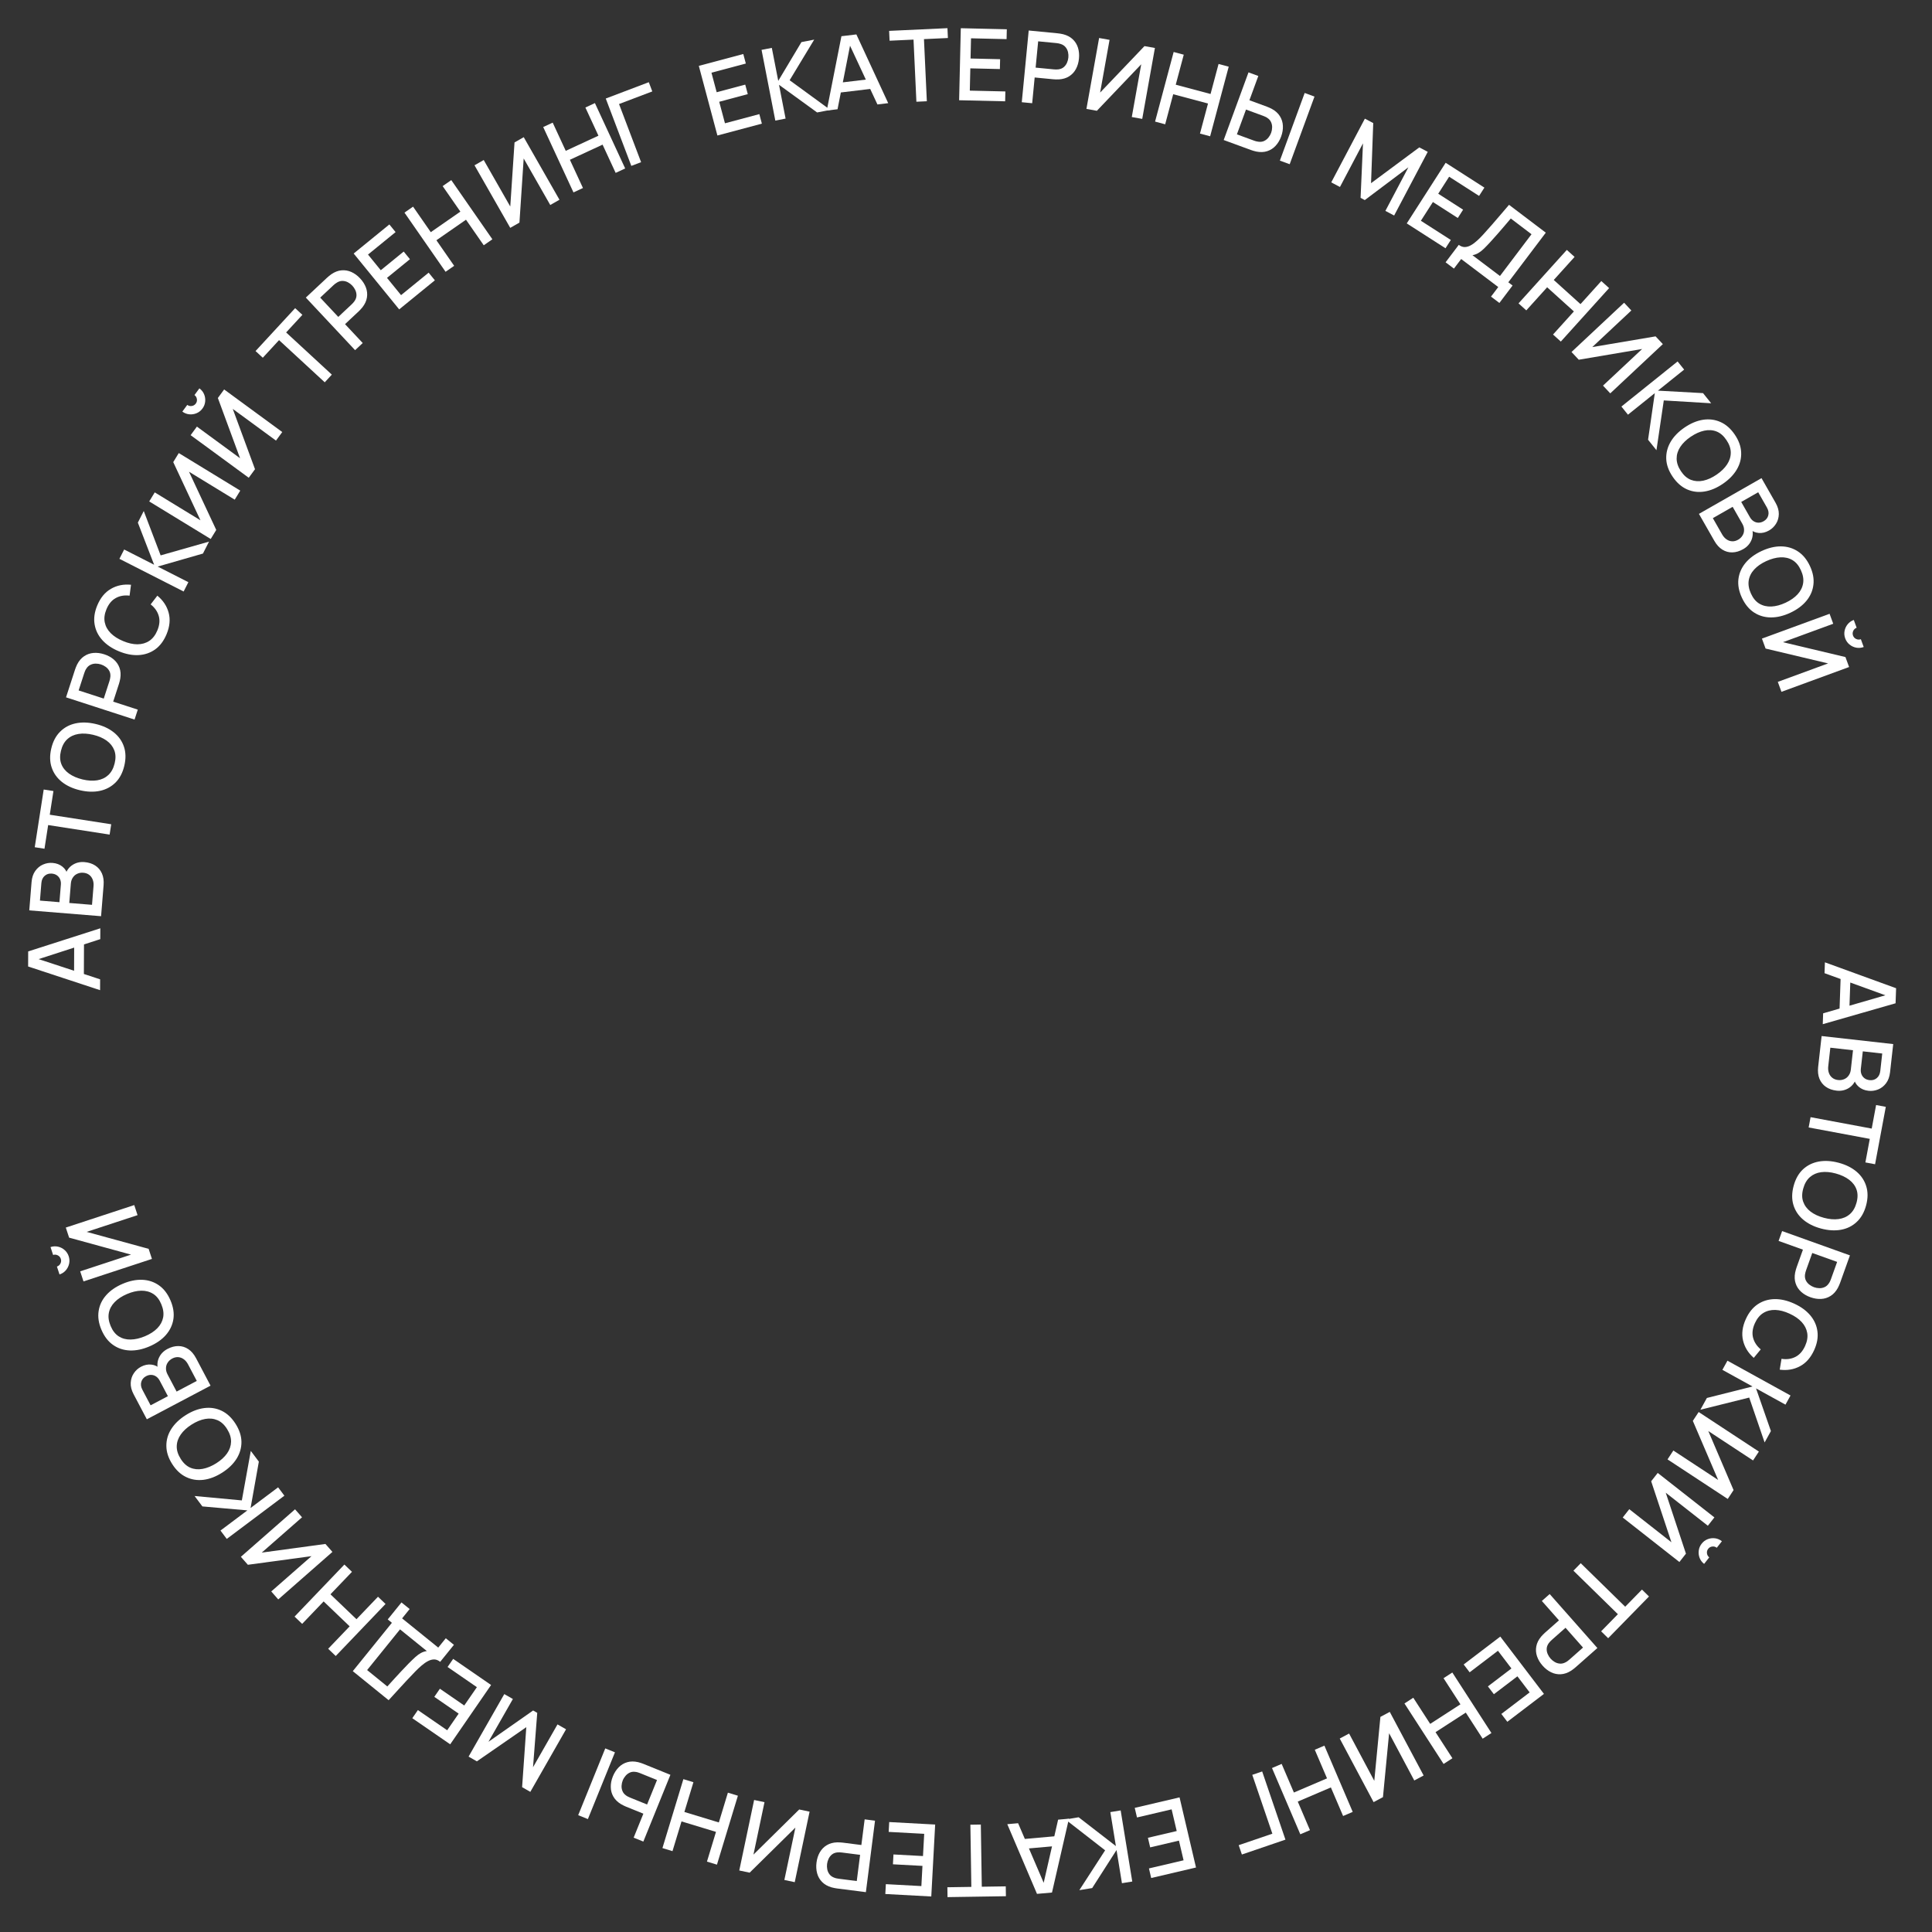 <?xml version="1.0" encoding="UTF-8"?> <svg xmlns="http://www.w3.org/2000/svg" width="251" height="251" viewBox="0 0 251 251" fill="none"><rect x="0" y="0" width="251" height="251" fill="#333333" stroke="none"/><path d="M237.087 125.023L246.336 128.388L246.268 130.344L236.808 133.059L236.857 131.649L245.49 129.146L245.478 129.497L237.038 126.433L237.087 125.023ZM239.143 126.675L240.416 126.719L240.247 131.604L238.973 131.56L239.143 126.675Z" fill="white"></path><path d="M236.66 134.6L245.961 135.644L245.551 139.3C245.485 139.89 245.309 140.372 245.023 140.745C244.736 141.119 244.39 141.385 243.984 141.545C243.583 141.704 243.171 141.761 242.749 141.713C242.236 141.656 241.811 141.479 241.474 141.184C241.136 140.893 240.924 140.527 240.838 140.086L241.156 140.109C240.943 140.687 240.606 141.111 240.144 141.382C239.686 141.653 239.175 141.757 238.611 141.694C238.064 141.632 237.6 141.469 237.22 141.204C236.84 140.943 236.559 140.591 236.377 140.148C236.2 139.709 236.144 139.195 236.21 138.605L236.66 134.6ZM237.792 136.114L237.519 138.543C237.485 138.848 237.512 139.128 237.601 139.383C237.69 139.641 237.834 139.851 238.034 140.013C238.238 140.18 238.49 140.28 238.792 140.314C239.072 140.346 239.331 140.311 239.569 140.212C239.81 140.117 240.009 139.96 240.164 139.742C240.323 139.529 240.42 139.267 240.455 138.957L240.737 136.445L237.792 136.114ZM242.01 136.587L241.755 138.855C241.727 139.104 241.751 139.334 241.828 139.543C241.909 139.757 242.037 139.933 242.214 140.07C242.394 140.213 242.62 140.299 242.891 140.33C243.253 140.37 243.563 140.283 243.823 140.068C244.083 139.853 244.235 139.543 244.281 139.138L244.535 136.871L242.01 136.587Z" fill="white"></path><path d="M235.225 145.14L243.167 146.623L243.738 143.563L244.997 143.798L243.604 151.255L242.346 151.019L242.917 147.959L234.975 146.475L235.225 145.14Z" fill="white"></path><path d="M233.02 154.082C233.262 153.178 233.664 152.46 234.227 151.928C234.795 151.398 235.478 151.058 236.276 150.908C237.073 150.762 237.938 150.813 238.872 151.062C239.805 151.312 240.581 151.698 241.2 152.222C241.817 152.75 242.237 153.385 242.461 154.126C242.688 154.869 242.682 155.692 242.44 156.596C242.2 157.497 241.796 158.212 241.229 158.742C240.664 159.277 239.983 159.618 239.186 159.764C238.389 159.91 237.524 159.859 236.59 159.61C235.657 159.36 234.881 158.974 234.263 158.45C233.644 157.926 233.222 157.291 232.995 156.544C232.772 155.803 232.78 154.982 233.02 154.082ZM234.27 154.415C234.091 155.054 234.089 155.623 234.265 156.123C234.444 156.628 234.765 157.057 235.227 157.409C235.693 157.762 236.272 158.031 236.962 158.215C237.653 158.4 238.285 158.454 238.857 158.378C239.433 158.303 239.922 158.091 240.325 157.741C240.727 157.395 241.015 156.902 241.191 156.263C241.37 155.624 241.372 155.053 241.197 154.549C241.021 154.049 240.7 153.622 240.234 153.269C239.767 152.916 239.189 152.645 238.5 152.457C237.81 152.268 237.177 152.211 236.601 152.286C236.029 152.362 235.542 152.575 235.139 152.925C234.735 153.279 234.445 153.776 234.27 154.415Z" fill="white"></path><path d="M231.527 159.938L240.338 163.095L239.063 166.656C239.032 166.742 238.99 166.846 238.937 166.97C238.887 167.095 238.832 167.211 238.771 167.318C238.518 167.78 238.204 168.128 237.83 168.362C237.455 168.6 237.042 168.731 236.592 168.754C236.142 168.777 235.68 168.703 235.207 168.534C234.73 168.363 234.325 168.126 233.992 167.822C233.658 167.519 233.422 167.156 233.284 166.733C233.144 166.315 233.122 165.847 233.22 165.33C233.245 165.21 233.277 165.083 233.315 164.95C233.352 164.82 233.385 164.715 233.415 164.633L234.232 162.351L231.069 161.217L231.527 159.938ZM235.444 162.785L234.644 165.018C234.615 165.1 234.587 165.191 234.56 165.292C234.531 165.397 234.511 165.498 234.499 165.595C234.467 165.878 234.504 166.128 234.61 166.345C234.721 166.565 234.871 166.747 235.063 166.894C235.254 167.041 235.458 167.153 235.674 167.231C235.89 167.308 236.117 167.35 236.354 167.357C236.595 167.365 236.826 167.318 237.046 167.218C237.27 167.119 237.459 166.949 237.614 166.71C237.671 166.629 237.721 166.539 237.766 166.44C237.809 166.345 237.846 166.257 237.875 166.175L238.675 163.942L235.444 162.785Z" fill="white"></path><path d="M226.812 171.372C227.199 170.52 227.714 169.878 228.357 169.447C229.004 169.017 229.734 168.794 230.546 168.777C231.356 168.764 232.201 168.958 233.081 169.357C233.961 169.757 234.662 170.266 235.186 170.884C235.708 171.507 236.018 172.202 236.116 172.97C236.219 173.74 236.077 174.551 235.69 175.403C235.243 176.386 234.626 177.086 233.837 177.503C233.046 177.924 232.173 178.07 231.217 177.941L231.45 176.533C232.121 176.638 232.723 176.555 233.256 176.283C233.787 176.015 234.205 175.543 234.512 174.868C234.786 174.265 234.878 173.7 234.789 173.174C234.699 172.648 234.456 172.171 234.06 171.744C233.662 171.32 233.138 170.961 232.487 170.665C231.838 170.366 231.223 170.205 230.642 170.184C230.06 170.167 229.541 170.298 229.086 170.577C228.629 170.86 228.264 171.303 227.99 171.907C227.683 172.582 227.604 173.207 227.752 173.783C227.901 174.365 228.235 174.874 228.751 175.308L227.844 176.409C227.118 175.775 226.654 175.022 226.45 174.149C226.245 173.28 226.366 172.354 226.812 171.372Z" fill="white"></path><path d="M224.424 176.778L232.62 181.299L231.964 182.488L228.139 180.379L230.071 185.92L229.254 187.4L227.253 181.568L220.911 183.147L221.753 181.621L227.684 180.127L223.768 177.967L224.424 176.778Z" fill="white"></path><path d="M216.641 189.6L217.398 188.448L223.216 192.271L219.928 184.597L220.685 183.445L228.508 188.585L227.751 189.737L221.938 185.918L225.22 193.588L224.464 194.74L216.641 189.6Z" fill="white"></path><path d="M215.366 191.359L222.73 197.137L221.879 198.221L216.408 193.928L219.034 201.847L218.183 202.931L210.82 197.152L211.671 196.068L217.147 200.366L214.516 192.443L215.366 191.359ZM221.077 200.55C221.291 200.277 221.551 200.082 221.858 199.965C222.165 199.847 222.481 199.809 222.807 199.85C223.133 199.891 223.432 200.019 223.705 200.233L223.039 201.081C222.868 200.948 222.674 200.894 222.455 200.92C222.236 200.947 222.059 201.045 221.925 201.216C221.789 201.39 221.735 201.584 221.764 201.8C221.791 202.019 221.889 202.195 222.06 202.329L221.394 203.178C221.121 202.964 220.926 202.704 220.809 202.397C220.691 202.09 220.655 201.772 220.698 201.442C220.739 201.117 220.865 200.819 221.077 200.55Z" fill="white"></path><path d="M205.366 203.089L211.141 208.74L213.319 206.514L214.234 207.41L208.929 212.832L208.014 211.936L210.191 209.711L204.416 204.06L205.366 203.089Z" fill="white"></path><path d="M201.33 207.093L207.527 214.107L204.692 216.612C204.624 216.672 204.537 216.743 204.43 216.826C204.327 216.912 204.222 216.986 204.117 217.051C203.673 217.333 203.23 217.487 202.79 217.512C202.346 217.54 201.921 217.455 201.516 217.258C201.111 217.061 200.742 216.774 200.409 216.397C200.073 216.018 199.833 215.614 199.687 215.188C199.542 214.761 199.51 214.329 199.592 213.893C199.671 213.458 199.878 213.038 200.214 212.632C200.293 212.539 200.382 212.443 200.48 212.345C200.575 212.249 200.655 212.173 200.72 212.116L202.537 210.51L200.312 207.992L201.33 207.093ZM203.389 211.475L201.611 213.046C201.546 213.103 201.477 213.169 201.405 213.245C201.33 213.323 201.263 213.402 201.206 213.481C201.042 213.714 200.953 213.951 200.941 214.192C200.932 214.437 200.976 214.67 201.073 214.891C201.17 215.112 201.294 215.309 201.446 215.481C201.599 215.653 201.777 215.799 201.981 215.919C202.188 216.042 202.413 216.113 202.654 216.131C202.898 216.152 203.146 216.096 203.397 215.961C203.486 215.917 203.573 215.863 203.66 215.797C203.744 215.735 203.818 215.675 203.883 215.618L205.661 214.047L203.389 211.475Z" fill="white"></path><path d="M194.914 212.62L200.585 220.067L195.827 223.69L195.051 222.671L198.728 219.872L197.137 217.782L194.081 220.109L193.305 219.091L196.361 216.763L194.609 214.462L190.932 217.262L190.156 216.243L194.914 212.62Z" fill="white"></path><path d="M188.681 217.288L193.763 225.148L192.623 225.885L190.431 222.496L186.501 225.037L188.693 228.427L187.546 229.168L182.464 221.308L183.61 220.567L185.806 223.962L189.736 221.42L187.54 218.025L188.681 217.288Z" fill="white"></path><path d="M174.055 225.866L175.271 225.218L178.543 231.362L179.339 223.052L180.555 222.404L184.954 230.666L183.738 231.313L180.469 225.175L179.67 233.479L178.454 234.127L174.055 225.866Z" fill="white"></path><path d="M172.062 226.789L175.741 235.396L174.492 235.93L172.905 232.218L168.602 234.057L170.188 237.769L168.933 238.305L165.255 229.698L166.51 229.162L168.099 232.88L172.402 231.04L170.813 227.323L172.062 226.789Z" fill="white"></path><path d="M163.978 230.143L167.001 239.001L161.342 240.933L160.928 239.721L165.302 238.228L162.692 230.582L163.978 230.143Z" fill="white"></path><path d="M153.244 233.509L155.382 242.621L149.56 243.987L149.268 242.74L153.767 241.685L153.167 239.128L149.427 240.006L149.135 238.759L152.875 237.882L152.214 235.065L147.715 236.121L147.422 234.874L153.244 233.509Z" fill="white"></path><path d="M145.594 235.205L147.101 244.443L145.76 244.661L145.057 240.35L141.892 245.292L140.224 245.564L143.575 240.388L138.415 236.376L140.135 236.095L144.973 239.837L144.253 235.423L145.594 235.205Z" fill="white"></path><path d="M138.873 236.28L136.672 245.873L134.723 246.046L130.864 236.992L132.269 236.867L135.816 245.127L135.467 245.158L137.468 236.405L138.873 236.28ZM137.487 238.524L137.6 239.793L132.731 240.226L132.618 238.957L137.487 238.524Z" fill="white"></path><path d="M127.427 237.04L127.552 245.118L130.665 245.07L130.685 246.351L123.1 246.468L123.081 245.187L126.194 245.139L126.069 237.061L127.427 237.04Z" fill="white"></path><path d="M121.494 237.039L120.989 246.386L115.018 246.063L115.087 244.784L119.702 245.034L119.843 242.411L116.007 242.204L116.077 240.925L119.912 241.133L120.069 238.245L115.454 237.995L115.523 236.716L121.494 237.039Z" fill="white"></path><path d="M113.68 236.538L112.493 245.823L108.741 245.343C108.65 245.331 108.539 245.313 108.407 245.287C108.274 245.266 108.149 245.237 108.032 245.2C107.526 245.052 107.119 244.821 106.81 244.506C106.496 244.191 106.28 243.816 106.161 243.381C106.041 242.947 106.014 242.48 106.077 241.982C106.142 241.479 106.286 241.032 106.511 240.641C106.736 240.251 107.039 239.942 107.422 239.716C107.801 239.489 108.253 239.368 108.779 239.352C108.902 239.35 109.032 239.354 109.171 239.363C109.305 239.371 109.415 239.381 109.501 239.392L111.906 239.699L112.333 236.366L113.68 236.538ZM111.743 240.976L109.39 240.675C109.304 240.664 109.209 240.656 109.104 240.652C108.996 240.647 108.893 240.649 108.796 240.658C108.512 240.687 108.276 240.777 108.086 240.928C107.896 241.083 107.75 241.269 107.648 241.488C107.545 241.706 107.48 241.929 107.451 242.157C107.422 242.385 107.429 242.615 107.474 242.848C107.518 243.085 107.612 243.301 107.758 243.494C107.903 243.692 108.109 243.84 108.376 243.94C108.467 243.978 108.566 244.008 108.673 244.03C108.775 244.052 108.869 244.068 108.955 244.079L111.308 244.38L111.743 240.976Z" fill="white"></path><path d="M97.973 233.849L99.321 234.133L97.887 240.945L103.831 235.082L105.179 235.366L103.25 244.525L101.902 244.241L103.335 237.436L97.392 243.292L96.044 243.008L97.973 233.849Z" fill="white"></path><path d="M95.866 233.294L93.145 242.25L91.846 241.855L93.019 237.993L88.541 236.632L87.368 240.495L86.062 240.098L88.782 231.142L90.088 231.539L88.913 235.407L93.391 236.768L94.566 232.899L95.866 233.294Z" fill="white"></path><path d="M87.098 230.578L83.581 239.252L82.322 238.742L83.585 235.628L81.338 234.717C81.257 234.684 81.157 234.639 81.035 234.58C80.909 234.524 80.795 234.464 80.695 234.4C80.244 234.128 79.909 233.801 79.69 233.417C79.468 233.033 79.354 232.615 79.35 232.164C79.341 231.712 79.432 231.251 79.623 230.781C79.812 230.315 80.065 229.922 80.382 229.602C80.698 229.281 81.071 229.06 81.499 228.939C81.923 228.817 82.393 228.816 82.91 228.936C83.025 228.964 83.146 228.999 83.274 229.042C83.402 229.084 83.508 229.123 83.592 229.157L87.098 230.578ZM85.358 231.254L83.159 230.363C83.083 230.332 82.995 230.301 82.895 230.27C82.791 230.237 82.691 230.215 82.592 230.203C82.307 230.158 82.055 230.184 81.838 230.283C81.614 230.384 81.426 230.525 81.273 230.707C81.115 230.89 80.992 231.088 80.906 231.301C80.82 231.514 80.769 231.742 80.755 231.984C80.737 232.224 80.774 232.456 80.866 232.681C80.951 232.907 81.113 233.103 81.349 233.27C81.428 233.329 81.517 233.382 81.615 233.426C81.709 233.474 81.793 233.513 81.87 233.544L84.068 234.435L85.358 231.254ZM79.893 227.657L76.376 236.331L75.118 235.821L78.634 227.147L79.893 227.657Z" fill="white"></path><path d="M73.54 224.665L68.898 232.794L67.831 232.184L68.376 224.389L61.955 228.829L60.877 228.213L65.515 220.091L66.633 220.729L63.458 226.289L69.261 222.222L69.797 222.528L69.249 229.596L72.428 224.03L73.54 224.665Z" fill="white"></path><path d="M63.8 218.909L58.489 226.616L53.565 223.223L54.291 222.169L58.097 224.791L59.587 222.629L56.424 220.449L57.15 219.395L60.313 221.574L61.955 219.192L58.149 216.57L58.875 215.516L63.8 218.909Z" fill="white"></path><path d="M58.973 213.692L57.187 215.901C56.937 215.7 56.681 215.596 56.419 215.59C56.153 215.587 55.885 215.657 55.614 215.8C55.336 215.943 55.058 216.136 54.778 216.378C54.495 216.617 54.214 216.883 53.934 217.174C53.55 217.566 53.181 217.954 52.827 218.336C52.467 218.719 52.099 219.119 51.724 219.534C51.346 219.947 50.935 220.397 50.49 220.885L45.834 217.112L50.914 210.829L50.373 210.392L52.159 208.183L53.221 209.041L52.24 210.255L56.935 214.051L57.916 212.838L58.973 213.692ZM55.453 214.499L51.97 211.683L47.696 216.97L50.32 219.101C50.643 218.749 50.948 218.413 51.234 218.093C51.521 217.773 51.816 217.454 52.118 217.136C52.414 216.818 52.737 216.48 53.087 216.122C53.424 215.782 53.718 215.498 53.968 215.271C54.215 215.048 54.456 214.874 54.689 214.751C54.919 214.625 55.174 214.541 55.453 214.499Z" fill="white"></path><path d="M50.089 208.383L43.617 215.144L42.635 214.204L45.427 211.289L42.046 208.052L39.255 210.968L38.269 210.024L44.741 203.263L45.727 204.207L42.932 207.127L46.312 210.364L49.108 207.443L50.089 208.383Z" fill="white"></path><path d="M38.331 196.085L39.239 197.121L34.005 201.711L42.278 200.585L43.187 201.621L36.15 207.793L35.241 206.757L40.47 202.171L32.202 203.292L31.294 202.256L38.331 196.085Z" fill="white"></path><path d="M36.947 194.316L29.459 199.932L28.644 198.845L32.139 196.224L26.293 195.709L25.279 194.357L31.419 194.928L32.583 188.497L33.629 189.891L32.555 195.912L36.132 193.229L36.947 194.316Z" fill="white"></path><path d="M30.6 184.973C31.102 185.763 31.358 186.545 31.368 187.319C31.375 188.096 31.163 188.829 30.733 189.518C30.302 190.204 29.678 190.806 28.863 191.324C28.047 191.843 27.238 192.153 26.434 192.254C25.628 192.351 24.876 192.23 24.179 191.893C23.478 191.559 22.876 190.996 22.374 190.207C21.873 189.421 21.62 188.639 21.614 187.863C21.602 187.085 21.811 186.353 22.243 185.667C22.675 184.982 23.299 184.379 24.114 183.861C24.929 183.342 25.739 183.032 26.543 182.932C27.347 182.831 28.1 182.95 28.804 183.288C29.501 183.625 30.099 184.187 30.6 184.973ZM29.508 185.667C29.16 185.103 28.742 184.717 28.255 184.508C27.761 184.298 27.229 184.244 26.657 184.346C26.081 184.45 25.492 184.694 24.889 185.078C24.285 185.462 23.818 185.89 23.487 186.363C23.152 186.838 22.977 187.342 22.962 187.875C22.945 188.405 23.113 188.951 23.465 189.512C23.814 190.076 24.233 190.465 24.722 190.677C25.209 190.886 25.741 190.938 26.316 190.834C26.892 190.729 27.483 190.487 28.088 190.107C28.694 189.727 29.164 189.299 29.499 188.824C29.83 188.352 30.003 187.849 30.018 187.315C30.03 186.778 29.861 186.229 29.508 185.667Z" fill="white"></path><path d="M27.354 180.021L19.076 184.39L17.359 181.137C17.082 180.611 16.956 180.114 16.983 179.644C17.009 179.175 17.146 178.76 17.392 178.4C17.634 178.042 17.943 177.763 18.318 177.565C18.774 177.325 19.225 177.231 19.67 177.286C20.113 177.336 20.494 177.519 20.813 177.836L20.538 177.996C20.389 177.399 20.429 176.858 20.659 176.374C20.885 175.892 21.249 175.519 21.751 175.254C22.238 174.997 22.713 174.871 23.176 174.877C23.637 174.878 24.068 175.011 24.467 175.276C24.86 175.538 25.196 175.932 25.473 176.457L27.354 180.021ZM25.567 179.406L24.426 177.245C24.282 176.973 24.102 176.757 23.886 176.597C23.667 176.433 23.429 176.34 23.173 176.319C22.911 176.296 22.645 176.355 22.377 176.496C22.128 176.628 21.933 176.802 21.793 177.018C21.646 177.232 21.57 177.473 21.564 177.741C21.553 178.007 21.62 178.278 21.765 178.554L22.945 180.79L25.567 179.406ZM21.813 181.388L20.748 179.37C20.631 179.148 20.482 178.972 20.3 178.842C20.113 178.71 19.908 178.637 19.685 178.623C19.456 178.606 19.221 178.662 18.979 178.789C18.657 178.959 18.449 179.206 18.356 179.53C18.262 179.854 18.31 180.196 18.5 180.556L19.565 182.574L21.813 181.388Z" fill="white"></path><path d="M22.148 168.94C22.516 169.801 22.642 170.614 22.527 171.38C22.407 172.147 22.079 172.836 21.544 173.447C21.007 174.053 20.294 174.547 19.405 174.926C18.517 175.306 17.668 175.48 16.858 175.449C16.047 175.415 15.324 175.174 14.691 174.729C14.053 174.285 13.551 173.632 13.183 172.772C12.817 171.915 12.694 171.103 12.813 170.336C12.927 169.566 13.253 168.878 13.79 168.271C14.327 167.664 15.04 167.171 15.929 166.792C16.817 166.412 17.666 166.237 18.476 166.268C19.286 166.299 20.01 166.539 20.649 166.987C21.282 167.432 21.782 168.083 22.148 168.94ZM20.959 169.448C20.706 168.835 20.357 168.386 19.91 168.101C19.457 167.814 18.94 167.675 18.359 167.683C17.774 167.692 17.153 167.837 16.496 168.118C15.838 168.399 15.308 168.746 14.905 169.159C14.497 169.573 14.243 170.043 14.142 170.566C14.039 171.086 14.116 171.652 14.372 172.263C14.625 172.877 14.976 173.327 15.424 173.616C15.871 173.901 16.387 174.039 16.972 174.029C17.557 174.02 18.179 173.876 18.838 173.599C19.497 173.322 20.03 172.977 20.438 172.562C20.841 172.15 21.093 171.681 21.195 171.157C21.294 170.629 21.216 170.06 20.959 169.448Z" fill="white"></path><path d="M19.74 163.555L10.848 166.478L10.418 165.169L17.025 162.997L8.979 160.791L8.549 159.482L17.441 156.559L17.871 157.868L11.257 160.042L19.31 162.246L19.74 163.555ZM8.926 163.21C9.034 163.539 9.052 163.864 8.979 164.184C8.907 164.505 8.763 164.789 8.548 165.038C8.333 165.286 8.061 165.465 7.732 165.573L7.395 164.548C7.601 164.48 7.753 164.348 7.853 164.151C7.952 163.954 7.968 163.753 7.901 163.547C7.832 163.337 7.699 163.184 7.504 163.089C7.307 162.989 7.105 162.973 6.9 163.041L6.563 162.016C6.892 161.908 7.217 161.89 7.537 161.963C7.858 162.035 8.143 162.181 8.393 162.4C8.641 162.615 8.819 162.885 8.926 163.21Z" fill="white"></path><path d="M13.002 128.641L3.654 125.563L3.661 123.606L13.033 120.601L13.027 122.011L4.476 124.78L4.477 124.429L13.007 127.231L13.002 128.641ZM10.895 127.053L9.621 127.048L9.64 122.16L10.914 122.165L10.895 127.053Z" fill="white"></path><path d="M13.132 119.03L3.803 118.273L4.1 114.606C4.148 114.014 4.309 113.527 4.584 113.145C4.858 112.763 5.196 112.486 5.597 112.315C5.994 112.142 6.403 112.074 6.827 112.108C7.341 112.15 7.771 112.313 8.117 112.597C8.464 112.878 8.687 113.237 8.786 113.676L8.468 113.663C8.663 113.079 8.987 112.644 9.441 112.359C9.89 112.074 10.398 111.954 10.963 112C11.512 112.045 11.98 112.194 12.368 112.447C12.757 112.696 13.049 113.039 13.243 113.477C13.434 113.909 13.506 114.422 13.458 115.013L13.132 119.03ZM11.954 117.552L12.152 115.116C12.177 114.809 12.141 114.53 12.044 114.279C11.947 114.024 11.796 113.818 11.592 113.662C11.383 113.502 11.127 113.409 10.825 113.385C10.544 113.362 10.287 113.404 10.052 113.511C9.813 113.613 9.619 113.776 9.471 113.999C9.318 114.217 9.23 114.481 9.204 114.792L9 117.312L11.954 117.552ZM7.723 117.209L7.908 114.935C7.928 114.684 7.897 114.456 7.814 114.249C7.727 114.037 7.593 113.866 7.412 113.734C7.228 113.597 6.999 113.518 6.727 113.495C6.364 113.466 6.057 113.563 5.804 113.786C5.551 114.009 5.408 114.323 5.375 114.729L5.19 117.003L7.723 117.209Z" fill="white"></path><path d="M14.241 108.428L6.257 107.189L5.779 110.265L4.514 110.069L5.678 102.573L6.943 102.77L6.465 105.846L14.449 107.086L14.241 108.428Z" fill="white"></path><path d="M16.153 99.472C15.939 100.383 15.559 101.113 15.012 101.661C14.46 102.208 13.788 102.569 12.995 102.743C12.203 102.914 11.337 102.888 10.396 102.668C9.455 102.447 8.668 102.084 8.034 101.579C7.401 101.07 6.962 100.449 6.715 99.715C6.465 98.979 6.447 98.156 6.661 97.245C6.873 96.338 7.255 95.611 7.807 95.063C8.355 94.511 9.025 94.15 9.817 93.979C10.609 93.809 11.476 93.834 12.416 94.055C13.357 94.276 14.144 94.638 14.778 95.143C15.412 95.648 15.854 96.27 16.103 97.01C16.349 97.744 16.366 98.565 16.153 99.472ZM14.894 99.176C15.053 98.533 15.038 97.964 14.847 97.469C14.652 96.97 14.319 96.551 13.846 96.213C13.369 95.874 12.783 95.623 12.087 95.46C11.391 95.297 10.758 95.262 10.188 95.355C9.615 95.448 9.132 95.675 8.74 96.037C8.349 96.394 8.076 96.896 7.92 97.54C7.76 98.184 7.775 98.755 7.965 99.253C8.157 99.748 8.491 100.164 8.967 100.503C9.444 100.842 10.03 101.095 10.725 101.263C11.421 101.43 12.055 101.468 12.628 101.375C13.198 101.282 13.678 101.054 14.071 100.692C14.464 100.326 14.738 99.821 14.894 99.176Z" fill="white"></path><path d="M17.481 93.486L8.578 90.596L9.746 86.998C9.774 86.911 9.813 86.806 9.863 86.68C9.908 86.554 9.96 86.436 10.018 86.328C10.257 85.859 10.56 85.501 10.927 85.256C11.295 85.006 11.703 84.863 12.152 84.827C12.602 84.79 13.065 84.85 13.543 85.005C14.026 85.161 14.438 85.386 14.78 85.68C15.122 85.973 15.369 86.329 15.52 86.747C15.673 87.161 15.708 87.628 15.626 88.148C15.605 88.268 15.577 88.396 15.543 88.531C15.509 88.661 15.479 88.767 15.453 88.85L14.704 91.156L17.901 92.193L17.481 93.486ZM13.48 90.759L14.213 88.502C14.239 88.42 14.264 88.328 14.288 88.226C14.314 88.12 14.331 88.019 14.339 87.921C14.363 87.638 14.319 87.388 14.206 87.174C14.089 86.959 13.933 86.78 13.737 86.639C13.541 86.499 13.334 86.393 13.116 86.322C12.898 86.251 12.67 86.216 12.433 86.216C12.191 86.215 11.962 86.269 11.745 86.376C11.524 86.482 11.34 86.656 11.193 86.9C11.138 86.983 11.09 87.074 11.049 87.175C11.008 87.271 10.975 87.36 10.948 87.443L10.216 89.699L13.48 90.759Z" fill="white"></path><path d="M21.642 82.389C21.284 83.254 20.791 83.913 20.163 84.366C19.53 84.817 18.809 85.064 17.998 85.108C17.188 85.148 16.337 84.983 15.445 84.614C14.552 84.244 13.834 83.759 13.29 83.158C12.747 82.554 12.414 81.869 12.29 81.105C12.161 80.339 12.276 79.523 12.634 78.659C13.047 77.662 13.641 76.941 14.416 76.498C15.192 76.05 16.06 75.875 17.019 75.972L16.834 77.387C16.16 77.304 15.561 77.408 15.037 77.698C14.516 77.984 14.113 78.469 13.829 79.153C13.576 79.766 13.502 80.334 13.61 80.856C13.717 81.379 13.975 81.847 14.386 82.261C14.797 82.671 15.334 83.013 15.994 83.286C16.653 83.564 17.273 83.704 17.854 83.705C18.437 83.702 18.951 83.554 19.396 83.26C19.843 82.962 20.194 82.507 20.447 81.894C20.731 81.21 20.789 80.582 20.622 80.011C20.453 79.434 20.103 78.938 19.572 78.521L20.442 77.389C21.189 77.999 21.678 78.736 21.91 79.602C22.145 80.463 22.055 81.393 21.642 82.389Z" fill="white"></path><path d="M23.857 76.847L15.515 72.601L16.131 71.39L20.024 73.371L17.909 67.897L18.676 66.391L20.87 72.154L27.156 70.365L26.366 71.917L20.488 73.607L24.473 75.636L23.857 76.847Z" fill="white"></path><path d="M31.214 63.739L30.495 64.915L24.554 61.287L28.093 68.848L27.375 70.024L19.387 65.145L20.105 63.969L26.041 67.595L22.507 60.036L23.226 58.861L31.214 63.739Z" fill="white"></path><path d="M32.315 62.069L24.766 56.535L25.581 55.424L31.19 59.536L28.305 51.707L29.12 50.596L36.669 56.129L35.855 57.241L30.24 53.125L33.13 60.958L32.315 62.069ZM26.307 53.071C26.102 53.35 25.848 53.554 25.545 53.681C25.242 53.808 24.927 53.857 24.6 53.827C24.273 53.796 23.97 53.679 23.69 53.474L24.328 52.603C24.503 52.732 24.699 52.779 24.917 52.745C25.135 52.712 25.308 52.608 25.436 52.433C25.567 52.255 25.614 52.058 25.578 51.843C25.545 51.626 25.44 51.452 25.266 51.324L25.904 50.454C26.183 50.659 26.387 50.913 26.514 51.216C26.641 51.519 26.688 51.835 26.656 52.166C26.625 52.493 26.509 52.794 26.307 53.071Z" fill="white"></path><path d="M42.19 49.668L36.253 44.188L34.141 46.476L33.2 45.607L38.345 40.034L39.286 40.902L37.174 43.19L43.111 48.67L42.19 49.668Z" fill="white"></path><path d="M46.132 45.493L39.733 38.661L42.495 36.075C42.561 36.013 42.646 35.939 42.75 35.854C42.851 35.765 42.953 35.687 43.057 35.62C43.492 35.325 43.93 35.158 44.37 35.12C44.813 35.08 45.239 35.152 45.65 35.337C46.061 35.522 46.438 35.798 46.782 36.165C47.129 36.535 47.381 36.931 47.539 37.353C47.697 37.775 47.741 38.206 47.671 38.645C47.605 39.081 47.41 39.507 47.087 39.923C47.01 40.019 46.924 40.117 46.829 40.218C46.737 40.316 46.659 40.395 46.596 40.454L44.826 42.112L47.124 44.564L46.132 45.493ZM43.947 41.172L45.678 39.55C45.741 39.491 45.808 39.423 45.878 39.345C45.951 39.265 46.015 39.184 46.07 39.103C46.228 38.866 46.309 38.627 46.314 38.385C46.316 38.139 46.265 37.908 46.162 37.69C46.059 37.472 45.929 37.279 45.772 37.112C45.615 36.944 45.432 36.803 45.224 36.689C45.014 36.572 44.787 36.508 44.546 36.497C44.301 36.483 44.055 36.547 43.808 36.689C43.721 36.735 43.635 36.792 43.55 36.859C43.468 36.924 43.395 36.986 43.332 37.045L41.6 38.667L43.947 41.172Z" fill="white"></path><path d="M51.861 40.194L45.949 32.937L50.585 29.16L51.394 30.153L47.811 33.072L49.469 35.108L52.448 32.681L53.257 33.674L50.278 36.1L52.105 38.343L55.688 35.424L56.497 36.417L51.861 40.194Z" fill="white"></path><path d="M57.887 35.31L52.548 27.622L53.664 26.847L55.966 30.163L59.81 27.493L57.508 24.178L58.629 23.399L63.968 31.087L62.847 31.866L60.541 28.545L56.697 31.214L59.003 34.535L57.887 35.31Z" fill="white"></path><path d="M72.684 25.95L71.487 26.633L68.035 20.588L67.485 28.919L66.289 29.602L61.647 21.474L62.844 20.79L66.293 26.83L66.846 18.505L68.042 17.822L72.684 25.95Z" fill="white"></path><path d="M74.504 24.997L70.571 16.504L71.804 15.933L73.5 19.596L77.747 17.629L76.051 13.967L77.289 13.393L81.222 21.886L79.984 22.46L78.285 18.791L74.038 20.758L75.737 24.427L74.504 24.997Z" fill="white"></path><path d="M82.02 21.552L78.699 12.801L84.29 10.679L84.744 11.877L80.423 13.516L83.29 21.07L82.02 21.552Z" fill="white"></path><path d="M93.203 17.604L90.789 8.56L96.566 7.018L96.897 8.255L92.431 9.447L93.109 11.984L96.82 10.994L97.15 12.231L93.439 13.222L94.185 16.016L98.65 14.824L98.98 16.062L93.203 17.604Z" fill="white"></path><path d="M100.728 15.667L98.939 6.479L100.273 6.22L101.108 10.507L104.12 5.471L105.779 5.148L102.588 10.424L107.868 14.277L106.158 14.61L101.207 11.018L102.062 15.407L100.728 15.667Z" fill="white"></path><path d="M107.411 14.361L109.316 4.705L111.258 4.472L115.394 13.402L113.994 13.571L110.194 5.424L110.543 5.383L108.811 14.193L107.411 14.361ZM108.727 12.075L108.576 10.81L113.429 10.228L113.581 11.492L108.727 12.075Z" fill="white"></path><path d="M119.056 13.217L118.682 5.146L115.572 5.29L115.513 4.011L123.09 3.66L123.149 4.939L120.039 5.083L120.413 13.154L119.056 13.217Z" fill="white"></path><path d="M124.607 13.023L124.824 3.665L130.802 3.804L130.773 5.084L126.152 4.977L126.092 7.602L129.932 7.691L129.902 8.971L126.062 8.882L125.995 11.774L130.615 11.881L130.586 13.161L124.607 13.023Z" fill="white"></path><path d="M132.746 13.28L133.647 3.963L137.412 4.328C137.503 4.336 137.614 4.352 137.747 4.373C137.881 4.39 138.007 4.416 138.125 4.449C138.635 4.581 139.049 4.799 139.368 5.104C139.691 5.41 139.919 5.778 140.051 6.209C140.184 6.64 140.226 7.105 140.177 7.605C140.129 8.11 139.998 8.561 139.785 8.959C139.573 9.356 139.279 9.674 138.903 9.912C138.532 10.15 138.083 10.285 137.558 10.317C137.435 10.322 137.305 10.323 137.166 10.318C137.031 10.314 136.921 10.308 136.835 10.299L134.421 10.066L134.098 13.411L132.746 13.28ZM134.545 8.785L136.907 9.013C136.993 9.022 137.088 9.026 137.193 9.028C137.301 9.03 137.404 9.024 137.501 9.012C137.784 8.974 138.017 8.877 138.202 8.721C138.387 8.56 138.528 8.369 138.623 8.147C138.719 7.926 138.777 7.701 138.799 7.472C138.822 7.244 138.807 7.014 138.755 6.782C138.704 6.547 138.603 6.334 138.451 6.146C138.3 5.952 138.089 5.81 137.82 5.719C137.727 5.684 137.628 5.657 137.521 5.638C137.418 5.619 137.323 5.605 137.237 5.597L134.876 5.369L134.545 8.785Z" fill="white"></path><path d="M148.395 15.447L147.038 15.204L148.264 8.352L142.502 14.393L141.145 14.15L142.793 4.937L144.15 5.179L142.925 12.026L148.686 5.991L150.043 6.233L148.395 15.447Z" fill="white"></path><path d="M150.064 15.797L152.478 6.754L153.79 7.104L152.749 11.004L157.271 12.211L158.312 8.311L159.631 8.663L157.217 17.707L155.898 17.355L156.941 13.448L152.419 12.241L151.376 16.148L150.064 15.797Z" fill="white"></path><path d="M158.979 18.19L162.201 9.402L163.477 9.87L162.32 13.025L164.596 13.86C164.677 13.89 164.78 13.932 164.903 13.986C165.032 14.038 165.147 14.094 165.249 14.155C165.709 14.411 166.055 14.727 166.286 15.103C166.522 15.48 166.65 15.894 166.669 16.344C166.693 16.796 166.617 17.259 166.443 17.735C166.27 18.207 166.03 18.609 165.724 18.94C165.418 19.271 165.053 19.504 164.63 19.639C164.21 19.776 163.74 19.793 163.22 19.69C163.104 19.666 162.982 19.635 162.852 19.597C162.723 19.559 162.616 19.524 162.531 19.493L158.979 18.19ZM160.695 17.456L162.923 18.272C163 18.301 163.089 18.329 163.19 18.357C163.294 18.386 163.396 18.404 163.494 18.413C163.781 18.449 164.032 18.414 164.246 18.308C164.466 18.199 164.649 18.052 164.796 17.865C164.948 17.677 165.064 17.474 165.143 17.259C165.222 17.043 165.264 16.814 165.27 16.572C165.28 16.331 165.236 16.1 165.137 15.879C165.043 15.655 164.875 15.464 164.633 15.307C164.553 15.249 164.462 15.2 164.362 15.159C164.267 15.115 164.181 15.079 164.104 15.05L161.877 14.233L160.695 17.456ZM166.278 20.866L169.5 12.079L170.775 12.546L167.553 21.334L166.278 20.866Z" fill="white"></path><path d="M172.952 23.694L177.32 15.416L178.407 15.989L178.122 23.799L184.391 19.148L185.489 19.727L181.123 27.999L179.985 27.399L182.973 21.736L177.309 25.994L176.763 25.705L177.075 18.623L174.084 24.291L172.952 23.694Z" fill="white"></path><path d="M182.762 29.025L187.816 21.147L192.849 24.375L192.158 25.453L188.268 22.958L186.85 25.168L190.083 27.242L189.392 28.32L186.159 26.246L184.597 28.681L188.487 31.176L187.796 32.254L182.762 29.025Z" fill="white"></path><path d="M187.807 34.077L189.52 31.811C189.775 32.004 190.035 32.099 190.297 32.097C190.562 32.091 190.828 32.012 191.095 31.86C191.368 31.708 191.64 31.506 191.911 31.255C192.186 31.006 192.459 30.732 192.729 30.431C193.1 30.027 193.456 29.628 193.797 29.234C194.144 28.839 194.498 28.428 194.86 28C195.224 27.575 195.621 27.112 196.049 26.61L200.826 30.228L195.955 36.674L196.51 37.093L194.797 39.359L193.708 38.536L194.649 37.292L189.831 33.651L188.891 34.896L187.807 34.077ZM191.298 33.155L194.871 35.855L198.97 30.431L196.278 28.387C195.966 28.75 195.672 29.095 195.397 29.424C195.121 29.753 194.837 30.082 194.545 30.41C194.26 30.738 193.948 31.086 193.609 31.455C193.284 31.806 193 32.1 192.757 32.334C192.517 32.566 192.283 32.747 192.053 32.878C191.828 33.011 191.576 33.104 191.298 33.155Z" fill="white"></path><path d="M197.283 39.413L203.557 32.467L204.565 33.377L201.86 36.373L205.333 39.51L208.038 36.514L209.051 37.429L202.778 44.375L201.765 43.461L204.475 40.46L201.001 37.323L198.292 40.324L197.283 39.413Z" fill="white"></path><path d="M209.201 51.104L208.259 50.099L213.34 45.34L205.108 46.735L204.166 45.73L210.998 39.331L211.94 40.337L206.864 45.091L215.09 43.7L216.032 44.706L209.201 51.104Z" fill="white"></path><path d="M210.649 52.817L217.949 46.958L218.799 48.017L215.393 50.752L221.253 51.074L222.311 52.392L216.155 52.023L215.202 58.489L214.112 57.131L214.987 51.077L211.5 53.876L210.649 52.817Z" fill="white"></path><path d="M217.319 61.951C216.791 61.179 216.509 60.405 216.474 59.632C216.442 58.856 216.629 58.116 217.036 57.413C217.445 56.714 218.048 56.091 218.846 55.546C219.643 55.001 220.442 54.664 221.243 54.537C222.045 54.414 222.801 54.509 223.509 54.823C224.22 55.134 224.84 55.676 225.368 56.449C225.894 57.218 226.173 57.991 226.205 58.767C226.243 59.544 226.057 60.282 225.648 60.982C225.239 61.681 224.636 62.304 223.838 62.849C223.04 63.394 222.241 63.73 221.441 63.858C220.641 63.985 219.884 63.891 219.17 63.576C218.462 63.262 217.845 62.72 217.319 61.951ZM218.387 61.221C218.754 61.773 219.185 62.146 219.678 62.339C220.178 62.532 220.712 62.569 221.281 62.448C221.853 62.325 222.434 62.061 223.024 61.658C223.614 61.254 224.067 60.811 224.382 60.328C224.701 59.842 224.859 59.332 224.857 58.799C224.856 58.269 224.671 57.729 224.3 57.179C223.933 56.627 223.502 56.252 223.006 56.056C222.512 55.864 221.979 55.829 221.407 55.952C220.835 56.076 220.253 56.337 219.66 56.737C219.067 57.137 218.612 57.58 218.293 58.066C217.977 58.549 217.821 59.057 217.824 59.591C217.829 60.128 218.017 60.672 218.387 61.221Z" fill="white"></path><path d="M220.721 66.761L228.85 62.119L230.674 65.314C230.968 65.83 231.11 66.323 231.099 66.793C231.088 67.263 230.966 67.682 230.732 68.05C230.502 68.416 230.202 68.705 229.834 68.915C229.386 69.171 228.939 69.279 228.492 69.24C228.047 69.204 227.66 69.033 227.331 68.728L227.601 68.558C227.77 69.151 227.747 69.692 227.534 70.184C227.324 70.673 226.973 71.058 226.48 71.339C226.002 71.612 225.531 71.754 225.068 71.764C224.607 71.778 224.172 71.659 223.764 71.408C223.362 71.159 223.014 70.776 222.72 70.26L220.721 66.761ZM222.528 67.316L223.74 69.438C223.893 69.706 224.08 69.915 224.302 70.068C224.526 70.225 224.766 70.309 225.023 70.322C225.286 70.337 225.549 70.269 225.813 70.119C226.057 69.979 226.246 69.799 226.379 69.578C226.519 69.359 226.587 69.115 226.584 68.847C226.586 68.581 226.51 68.313 226.356 68.042L225.102 65.846L222.528 67.316ZM226.214 65.211L227.345 67.192C227.47 67.411 227.625 67.582 227.81 67.705C228.002 67.831 228.209 67.897 228.433 67.904C228.662 67.912 228.895 67.849 229.132 67.714C229.449 67.533 229.648 67.28 229.731 66.953C229.814 66.626 229.754 66.286 229.552 65.932L228.421 63.951L226.214 65.211Z" fill="white"></path><path d="M226.309 77.667C225.913 76.819 225.76 76.011 225.85 75.241C225.944 74.47 226.248 73.771 226.763 73.143C227.279 72.518 227.975 72.002 228.85 71.592C229.726 71.183 230.569 70.98 231.379 70.984C232.191 70.992 232.921 71.208 233.569 71.632C234.221 72.054 234.745 72.689 235.142 73.537C235.536 74.381 235.687 75.188 235.593 75.96C235.504 76.733 235.202 77.431 234.686 78.055C234.169 78.68 233.473 79.197 232.598 79.606C231.722 80.015 230.88 80.218 230.069 80.214C229.259 80.21 228.527 79.995 227.873 79.569C227.225 79.145 226.704 78.511 226.309 77.667ZM227.481 77.119C227.754 77.723 228.119 78.16 228.575 78.43C229.037 78.702 229.558 78.824 230.139 78.797C230.723 78.768 231.339 78.602 231.987 78.299C232.634 77.996 233.153 77.631 233.542 77.206C233.935 76.778 234.173 76.3 234.257 75.773C234.342 75.25 234.247 74.687 233.97 74.085C233.697 73.481 233.331 73.042 232.873 72.768C232.417 72.498 231.897 72.378 231.312 72.407C230.728 72.436 230.111 72.6 229.462 72.899C228.812 73.198 228.291 73.562 227.898 73.99C227.509 74.415 227.272 74.892 227.188 75.419C227.107 75.95 227.204 76.517 227.481 77.119Z" fill="white"></path><path d="M228.906 82.965L237.694 79.743L238.168 81.037L231.638 83.431L239.755 85.363L240.229 86.657L231.441 89.879L230.967 88.586L237.503 86.189L229.38 84.259L228.906 82.965ZM239.726 82.944C239.607 82.618 239.578 82.294 239.64 81.972C239.701 81.649 239.835 81.36 240.042 81.104C240.248 80.849 240.514 80.661 240.839 80.542L241.211 81.555C241.007 81.629 240.859 81.767 240.766 81.967C240.674 82.167 240.665 82.369 240.739 82.572C240.815 82.78 240.953 82.928 241.151 83.017C241.351 83.109 241.553 83.118 241.757 83.044L242.128 84.057C241.803 84.176 241.479 84.205 241.156 84.143C240.833 84.082 240.544 83.946 240.286 83.735C240.031 83.529 239.844 83.265 239.726 82.944Z" fill="white"></path></svg> 